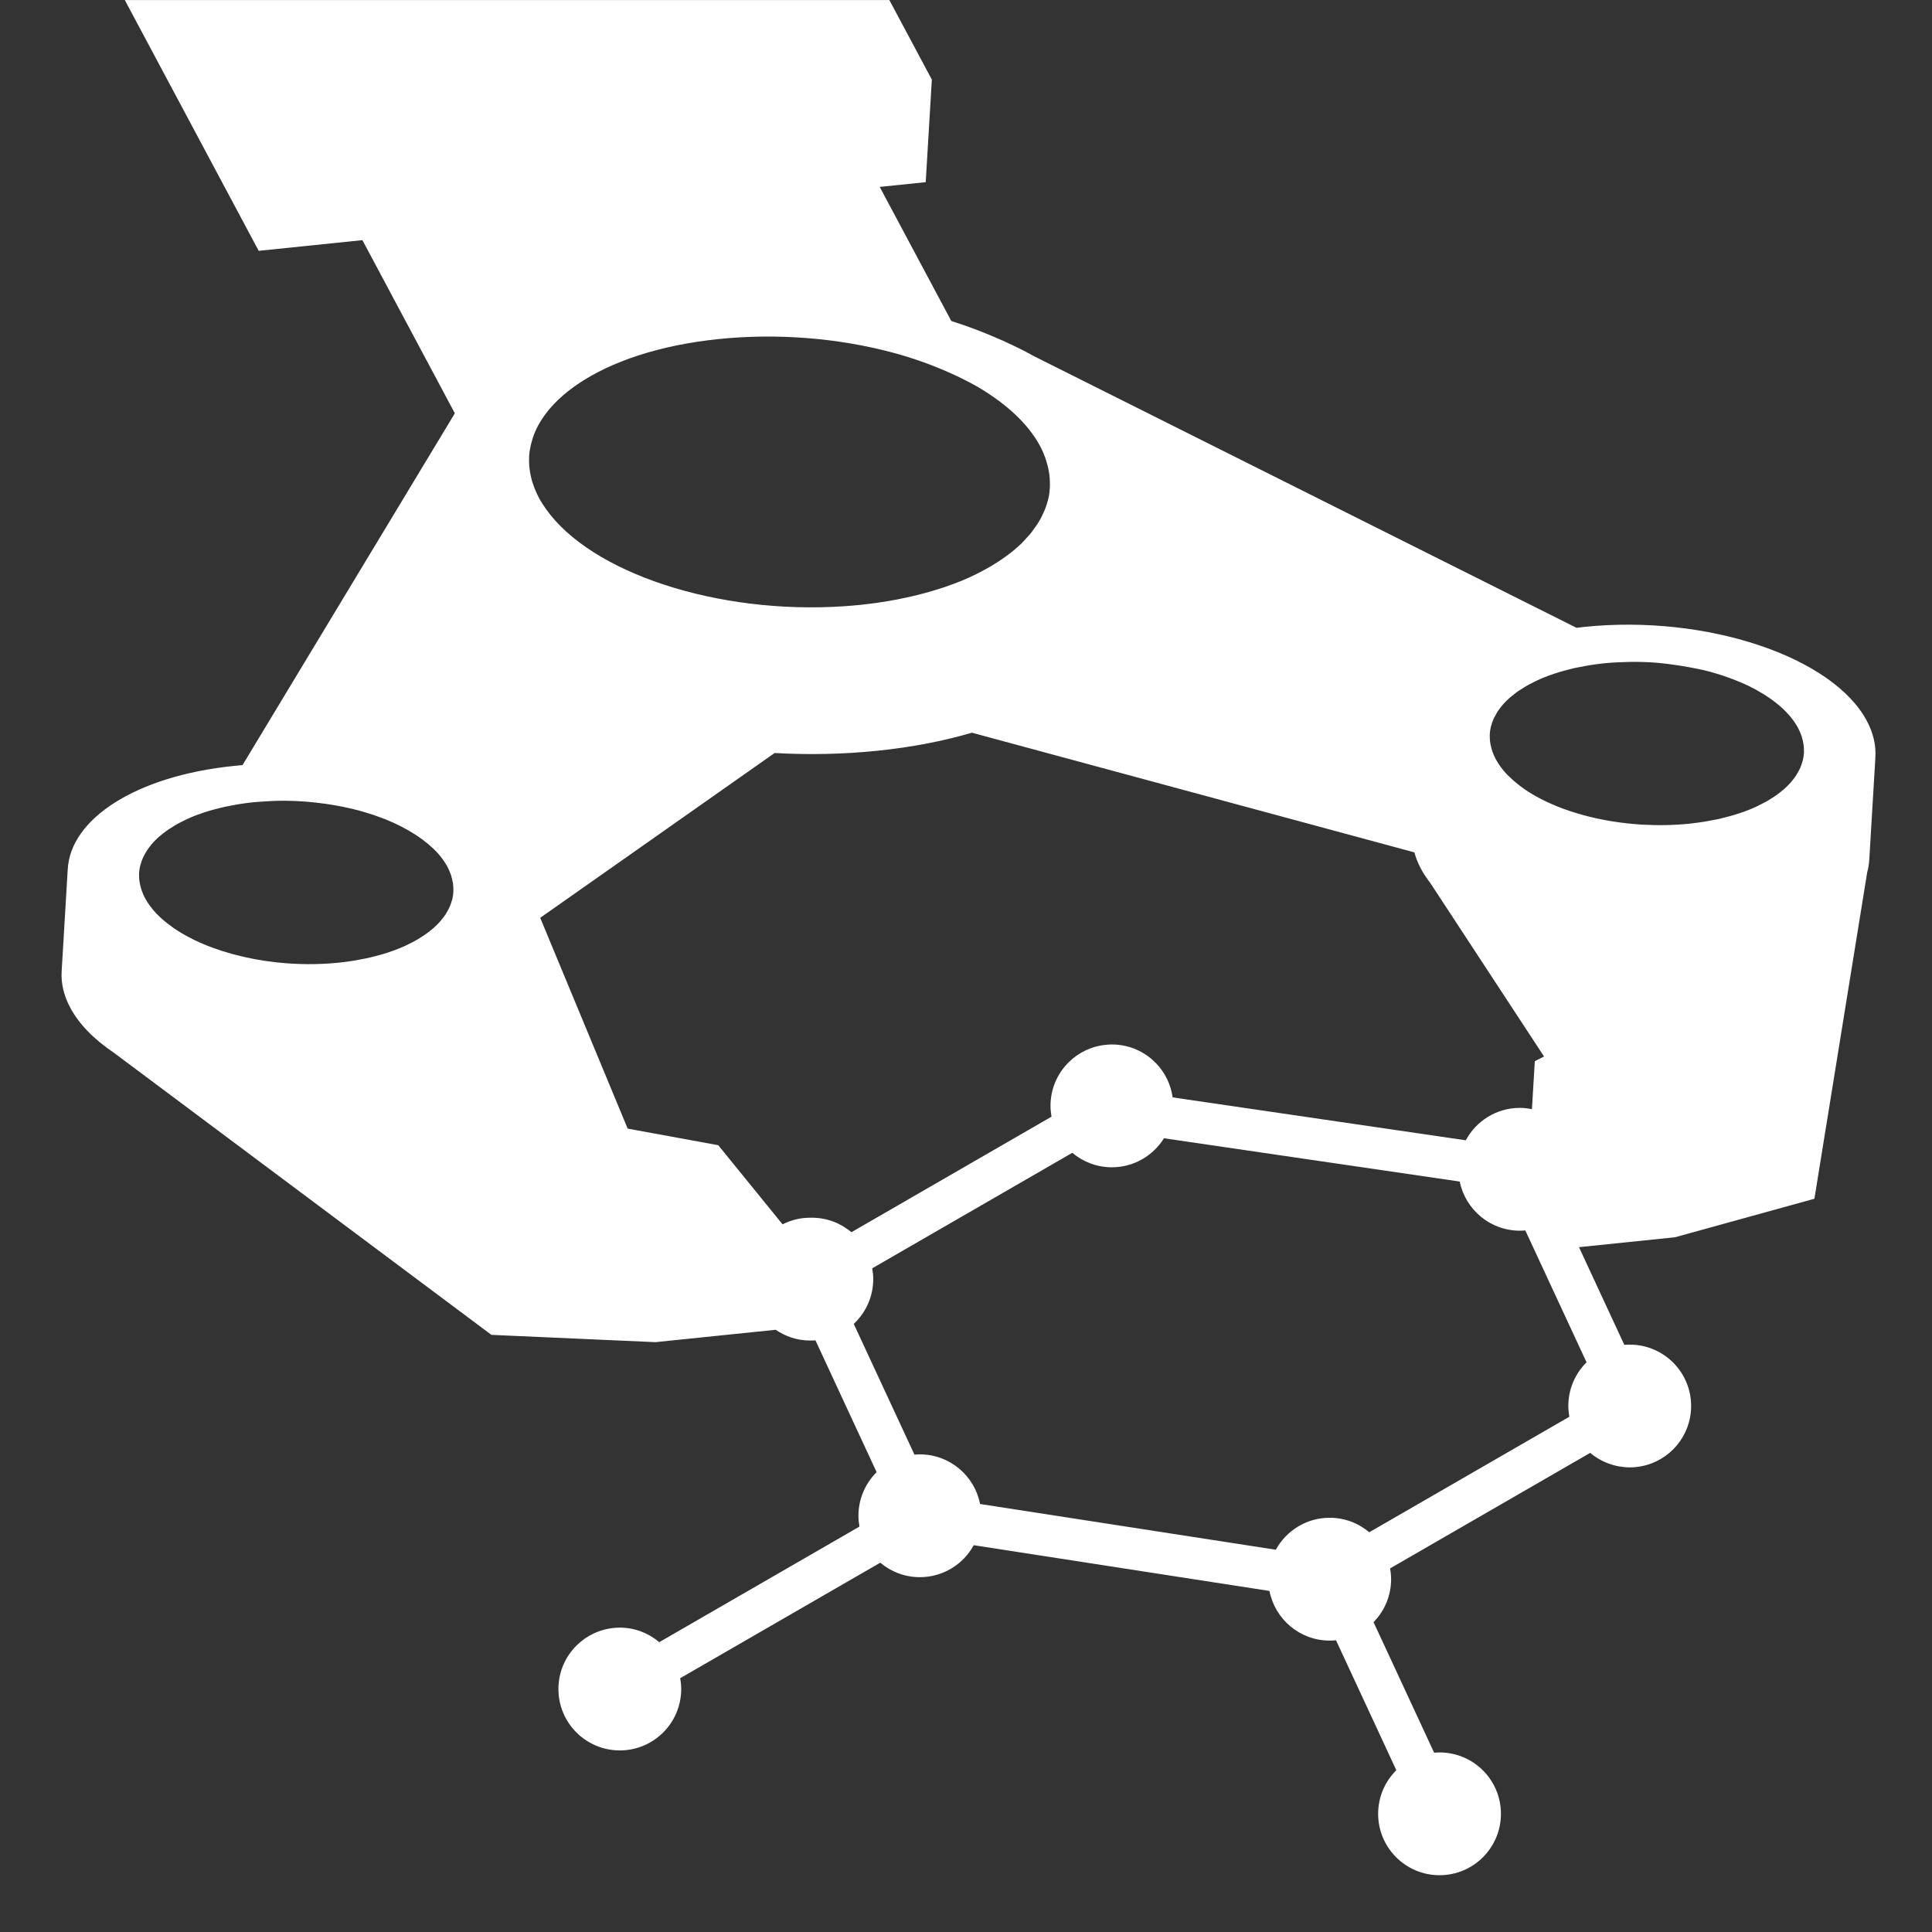 <?xml version="1.0" encoding="utf-8"?>
<!-- Generator: Adobe Illustrator 27.9.4, SVG Export Plug-In . SVG Version: 9.03 Build 54784)  -->
<svg version="1.1"
	 id="svg2" xmlns:svg="http://www.w3.org/2000/svg" xmlns:inkscape="http://www.inkscape.org/namespaces/inkscape" xmlns:dc="http://purl.org/dc/elements/1.1/" xmlns:rdf="http://www.w3.org/1999/02/22-rdf-syntax-ns#" xmlns:sodipodi="http://sodipodi.sourceforge.net/DTD/sodipodi-0.dtd" xmlns:cc="http://creativecommons.org/ns#" inkscape:export-filename="Y:\Logos\Nutrients\Nutrients.png" inkscape:export-xdpi="90" inkscape:export-ydpi="90" inkscape:version="0.48.2 r9819" sodipodi:docname="Nutrients.svg"
	 xmlns="http://www.w3.org/2000/svg" xmlns:xlink="http://www.w3.org/1999/xlink" x="0px" y="0px" width="140px" height="140px"
	 viewBox="0 0 140 140" enable-background="new 0 0 140 140" xml:space="preserve">
<rect x="0" y="0" width="140" height="140" fill="#333333" stroke="none"/>
<sodipodi:namedview  bordercolor="#666666" borderopacity="1" gridtolerance="10" guidetolerance="10" id="namedview4" inkscape:current-layer="g10" inkscape:cx="122.72355" inkscape:cy="1.3894326" inkscape:pageopacity="1" inkscape:pageshadow="2" inkscape:window-height="850" inkscape:window-maximized="1" inkscape:window-width="1597" inkscape:window-x="-8" inkscape:window-y="-8" inkscape:zoom="2.8284271" objecttolerance="10" pagecolor="#ffffff" showgrid="false">
	</sodipodi:namedview>
<sodipodi:namedview  bordercolor="#666666" borderopacity="1" gridtolerance="10" guidetolerance="10" id="namedview4" inkscape:current-layer="g10" inkscape:cx="122.72355" inkscape:cy="1.3894326" inkscape:pageopacity="1" inkscape:pageshadow="2" inkscape:window-height="850" inkscape:window-maximized="1" inkscape:window-width="1597" inkscape:window-x="-8" inkscape:window-y="-8" inkscape:zoom="2.8284271" objecttolerance="10" pagecolor="#ffffff" showgrid="false">
	</sodipodi:namedview>
<sodipodi:namedview  bordercolor="#666666" borderopacity="1" gridtolerance="10" guidetolerance="10" id="namedview4" inkscape:current-layer="g10" inkscape:cx="122.72355" inkscape:cy="1.3894326" inkscape:pageopacity="1" inkscape:pageshadow="2" inkscape:window-height="850" inkscape:window-maximized="1" inkscape:window-width="1597" inkscape:window-x="-8" inkscape:window-y="-8" inkscape:zoom="2.8284271" objecttolerance="10" pagecolor="#ffffff" showgrid="false">
	</sodipodi:namedview>
<sodipodi:namedview  bordercolor="#666666" borderopacity="1" gridtolerance="10" guidetolerance="10" id="namedview4" inkscape:current-layer="g10" inkscape:cx="122.72355" inkscape:cy="1.3894326" inkscape:pageopacity="1" inkscape:pageshadow="2" inkscape:window-height="850" inkscape:window-maximized="1" inkscape:window-width="1597" inkscape:window-x="-8" inkscape:window-y="-8" inkscape:zoom="2.8284271" objecttolerance="10" pagecolor="#ffffff" showgrid="false">
	</sodipodi:namedview>
<sodipodi:namedview  bordercolor="#666666" borderopacity="1" gridtolerance="10" guidetolerance="10" id="namedview4" inkscape:current-layer="g10" inkscape:cx="122.72355" inkscape:cy="1.3894326" inkscape:pageopacity="1" inkscape:pageshadow="2" inkscape:window-height="850" inkscape:window-maximized="1" inkscape:window-width="1597" inkscape:window-x="-8" inkscape:window-y="-8" inkscape:zoom="2.8284271" objecttolerance="10" pagecolor="#ffffff" showgrid="false">
	</sodipodi:namedview>
<sodipodi:namedview  bordercolor="#666666" borderopacity="1" gridtolerance="10" guidetolerance="10" id="namedview4" inkscape:current-layer="g10" inkscape:cx="122.72355" inkscape:cy="1.3894326" inkscape:pageopacity="1" inkscape:pageshadow="2" inkscape:window-height="850" inkscape:window-maximized="1" inkscape:window-width="1597" inkscape:window-x="-8" inkscape:window-y="-8" inkscape:zoom="2.8284271" objecttolerance="10" pagecolor="#ffffff" showgrid="false">
	</sodipodi:namedview>
<sodipodi:namedview  bordercolor="#666666" borderopacity="1" gridtolerance="10" guidetolerance="10" id="namedview4" inkscape:current-layer="g10" inkscape:cx="122.72355" inkscape:cy="1.3894326" inkscape:pageopacity="1" inkscape:pageshadow="2" inkscape:window-height="850" inkscape:window-maximized="1" inkscape:window-width="1597" inkscape:window-x="-8" inkscape:window-y="-8" inkscape:zoom="2.8284271" objecttolerance="10" pagecolor="#ffffff" showgrid="false">
	</sodipodi:namedview>
<sodipodi:namedview  bordercolor="#666666" borderopacity="1" gridtolerance="10" guidetolerance="10" id="namedview4" inkscape:current-layer="g10" inkscape:cx="122.72355" inkscape:cy="1.3894326" inkscape:pageopacity="1" inkscape:pageshadow="2" inkscape:window-height="850" inkscape:window-maximized="1" inkscape:window-width="1597" inkscape:window-x="-8" inkscape:window-y="-8" inkscape:zoom="2.8284271" objecttolerance="10" pagecolor="#ffffff" showgrid="false">
	</sodipodi:namedview>
<sodipodi:namedview  bordercolor="#666666" borderopacity="1" gridtolerance="10" guidetolerance="10" id="namedview4" inkscape:current-layer="g10" inkscape:cx="122.72355" inkscape:cy="1.3894326" inkscape:pageopacity="1" inkscape:pageshadow="2" inkscape:window-height="850" inkscape:window-maximized="1" inkscape:window-width="1597" inkscape:window-x="-8" inkscape:window-y="-8" inkscape:zoom="2.8284271" objecttolerance="10" pagecolor="#ffffff" showgrid="false">
	</sodipodi:namedview>
<sodipodi:namedview  bordercolor="#666666" borderopacity="1" gridtolerance="10" guidetolerance="10" id="namedview4" inkscape:current-layer="g10" inkscape:cx="122.72355" inkscape:cy="1.3894326" inkscape:pageopacity="1" inkscape:pageshadow="2" inkscape:window-height="850" inkscape:window-maximized="1" inkscape:window-width="1597" inkscape:window-x="-8" inkscape:window-y="-8" inkscape:zoom="2.8284271" objecttolerance="10" pagecolor="#ffffff" showgrid="false">
	</sodipodi:namedview>
<sodipodi:namedview  bordercolor="#666666" borderopacity="1" gridtolerance="10" guidetolerance="10" id="namedview4" inkscape:current-layer="g10" inkscape:cx="122.72355" inkscape:cy="1.3894326" inkscape:pageopacity="1" inkscape:pageshadow="2" inkscape:window-height="850" inkscape:window-maximized="1" inkscape:window-width="1597" inkscape:window-x="-8" inkscape:window-y="-8" inkscape:zoom="2.8284271" objecttolerance="10" pagecolor="#ffffff" showgrid="false">
	</sodipodi:namedview>
<sodipodi:namedview  bordercolor="#666666" borderopacity="1" gridtolerance="10" guidetolerance="10" id="namedview4" inkscape:current-layer="g10" inkscape:cx="122.72355" inkscape:cy="1.3894326" inkscape:pageopacity="1" inkscape:pageshadow="2" inkscape:window-height="850" inkscape:window-maximized="1" inkscape:window-width="1597" inkscape:window-x="-8" inkscape:window-y="-8" inkscape:zoom="2.8284271" objecttolerance="10" pagecolor="#ffffff" showgrid="false">
	</sodipodi:namedview>
<sodipodi:namedview  bordercolor="#666666" borderopacity="1" gridtolerance="10" guidetolerance="10" id="namedview4" inkscape:current-layer="g10" inkscape:cx="122.72355" inkscape:cy="1.3894326" inkscape:pageopacity="1" inkscape:pageshadow="2" inkscape:window-height="850" inkscape:window-maximized="1" inkscape:window-width="1597" inkscape:window-x="-8" inkscape:window-y="-8" inkscape:zoom="2.8284271" objecttolerance="10" pagecolor="#ffffff" showgrid="false">
	</sodipodi:namedview>
<sodipodi:namedview  bordercolor="#666666" borderopacity="1" gridtolerance="10" guidetolerance="10" id="namedview4" inkscape:current-layer="g10" inkscape:cx="122.72355" inkscape:cy="1.3894326" inkscape:pageopacity="1" inkscape:pageshadow="2" inkscape:window-height="850" inkscape:window-maximized="1" inkscape:window-width="1597" inkscape:window-x="-8" inkscape:window-y="-8" inkscape:zoom="2.8284271" objecttolerance="10" pagecolor="#ffffff" showgrid="false">
	</sodipodi:namedview>
<sodipodi:namedview  bordercolor="#666666" borderopacity="1" gridtolerance="10" guidetolerance="10" id="namedview4" inkscape:current-layer="g10" inkscape:cx="122.72355" inkscape:cy="1.3894326" inkscape:pageopacity="1" inkscape:pageshadow="2" inkscape:window-height="850" inkscape:window-maximized="1" inkscape:window-width="1597" inkscape:window-x="-8" inkscape:window-y="-8" inkscape:zoom="2.8284271" objecttolerance="10" pagecolor="#ffffff" showgrid="false">
	</sodipodi:namedview>
<sodipodi:namedview  bordercolor="#666666" borderopacity="1" gridtolerance="10" guidetolerance="10" id="namedview4" inkscape:current-layer="g10" inkscape:cx="122.72355" inkscape:cy="1.3894326" inkscape:pageopacity="1" inkscape:pageshadow="2" inkscape:window-height="850" inkscape:window-maximized="1" inkscape:window-width="1597" inkscape:window-x="-8" inkscape:window-y="-8" inkscape:zoom="2.8284271" objecttolerance="10" pagecolor="#ffffff" showgrid="false">
	</sodipodi:namedview>
<sodipodi:namedview  bordercolor="#666666" borderopacity="1" gridtolerance="10" guidetolerance="10" id="namedview4" inkscape:current-layer="g10" inkscape:cx="122.72355" inkscape:cy="1.3894326" inkscape:pageopacity="1" inkscape:pageshadow="2" inkscape:window-height="850" inkscape:window-maximized="1" inkscape:window-width="1597" inkscape:window-x="-8" inkscape:window-y="-8" inkscape:zoom="2.8284271" objecttolerance="10" pagecolor="#ffffff" showgrid="false">
	</sodipodi:namedview>
<sodipodi:namedview  bordercolor="#666666" borderopacity="1" gridtolerance="10" guidetolerance="10" id="namedview4" inkscape:current-layer="g10" inkscape:cx="122.72355" inkscape:cy="1.3894326" inkscape:pageopacity="1" inkscape:pageshadow="2" inkscape:window-height="850" inkscape:window-maximized="1" inkscape:window-width="1597" inkscape:window-x="-8" inkscape:window-y="-8" inkscape:zoom="2.8284271" objecttolerance="10" pagecolor="#ffffff" showgrid="false">
	</sodipodi:namedview>
<sodipodi:namedview  bordercolor="#666666" borderopacity="1" gridtolerance="10" guidetolerance="10" id="namedview4" inkscape:current-layer="g10" inkscape:cx="122.72355" inkscape:cy="1.3894326" inkscape:pageopacity="1" inkscape:pageshadow="2" inkscape:window-height="850" inkscape:window-maximized="1" inkscape:window-width="1597" inkscape:window-x="-8" inkscape:window-y="-8" inkscape:zoom="2.8284271" objecttolerance="10" pagecolor="#ffffff" showgrid="false">
	</sodipodi:namedview>
<sodipodi:namedview  bordercolor="#666666" borderopacity="1" gridtolerance="10" guidetolerance="10" id="namedview4" inkscape:current-layer="g10" inkscape:cx="122.72355" inkscape:cy="1.3894326" inkscape:pageopacity="1" inkscape:pageshadow="2" inkscape:window-height="850" inkscape:window-maximized="1" inkscape:window-width="1597" inkscape:window-x="-8" inkscape:window-y="-8" inkscape:zoom="2.8284271" objecttolerance="10" pagecolor="#ffffff" showgrid="false">
	</sodipodi:namedview>
<sodipodi:namedview  bordercolor="#666666" borderopacity="1" gridtolerance="10" guidetolerance="10" id="namedview4" inkscape:current-layer="g10" inkscape:cx="122.72355" inkscape:cy="1.3894326" inkscape:pageopacity="1" inkscape:pageshadow="2" inkscape:window-height="850" inkscape:window-maximized="1" inkscape:window-width="1597" inkscape:window-x="-8" inkscape:window-y="-8" inkscape:zoom="2.8284271" objecttolerance="10" pagecolor="#ffffff" showgrid="false">
	</sodipodi:namedview>
<sodipodi:namedview  bordercolor="#666666" borderopacity="1" gridtolerance="10" guidetolerance="10" id="namedview4" inkscape:current-layer="g10" inkscape:cx="122.72355" inkscape:cy="1.3894326" inkscape:pageopacity="1" inkscape:pageshadow="2" inkscape:window-height="850" inkscape:window-maximized="1" inkscape:window-width="1597" inkscape:window-x="-8" inkscape:window-y="-8" inkscape:zoom="2.8284271" objecttolerance="10" pagecolor="#ffffff" showgrid="false">
	</sodipodi:namedview>
<sodipodi:namedview  bordercolor="#666666" borderopacity="1" gridtolerance="10" guidetolerance="10" id="namedview4" inkscape:current-layer="g10" inkscape:cx="122.72355" inkscape:cy="1.3894326" inkscape:pageopacity="1" inkscape:pageshadow="2" inkscape:window-height="850" inkscape:window-maximized="1" inkscape:window-width="1597" inkscape:window-x="-8" inkscape:window-y="-8" inkscape:zoom="2.8284271" objecttolerance="10" pagecolor="#ffffff" showgrid="false">
	</sodipodi:namedview>
<sodipodi:namedview  bordercolor="#666666" borderopacity="1" gridtolerance="10" guidetolerance="10" id="namedview4" inkscape:current-layer="g10" inkscape:cx="122.72355" inkscape:cy="1.3894326" inkscape:pageopacity="1" inkscape:pageshadow="2" inkscape:window-height="850" inkscape:window-maximized="1" inkscape:window-width="1597" inkscape:window-x="-8" inkscape:window-y="-8" inkscape:zoom="2.8284271" objecttolerance="10" pagecolor="#ffffff" showgrid="false">
	</sodipodi:namedview>
<sodipodi:namedview  bordercolor="#666666" borderopacity="1" gridtolerance="10" guidetolerance="10" id="namedview4" inkscape:current-layer="g10" inkscape:cx="122.72355" inkscape:cy="1.3894326" inkscape:pageopacity="1" inkscape:pageshadow="2" inkscape:window-height="850" inkscape:window-maximized="1" inkscape:window-width="1597" inkscape:window-x="-8" inkscape:window-y="-8" inkscape:zoom="2.8284271" objecttolerance="10" pagecolor="#ffffff" showgrid="false">
	</sodipodi:namedview>
<sodipodi:namedview  bordercolor="#666666" borderopacity="1" gridtolerance="10" guidetolerance="10" id="namedview4" inkscape:current-layer="g10" inkscape:cx="122.72355" inkscape:cy="1.3894326" inkscape:pageopacity="1" inkscape:pageshadow="2" inkscape:window-height="850" inkscape:window-maximized="1" inkscape:window-width="1597" inkscape:window-x="-8" inkscape:window-y="-8" inkscape:zoom="2.8284271" objecttolerance="10" pagecolor="#ffffff" showgrid="false">
	</sodipodi:namedview>
<sodipodi:namedview  bordercolor="#666666" borderopacity="1" gridtolerance="10" guidetolerance="10" id="namedview4" inkscape:current-layer="g10" inkscape:cx="122.72355" inkscape:cy="1.3894326" inkscape:pageopacity="1" inkscape:pageshadow="2" inkscape:window-height="850" inkscape:window-maximized="1" inkscape:window-width="1597" inkscape:window-x="-8" inkscape:window-y="-8" inkscape:zoom="2.8284271" objecttolerance="10" pagecolor="#ffffff" showgrid="false">
	</sodipodi:namedview>
<sodipodi:namedview  bordercolor="#666666" borderopacity="1" gridtolerance="10" guidetolerance="10" id="namedview4" inkscape:current-layer="g10" inkscape:cx="122.72355" inkscape:cy="1.3894326" inkscape:pageopacity="1" inkscape:pageshadow="2" inkscape:window-height="850" inkscape:window-maximized="1" inkscape:window-width="1597" inkscape:window-x="-8" inkscape:window-y="-8" inkscape:zoom="2.8284271" objecttolerance="10" pagecolor="#ffffff" showgrid="false">
	</sodipodi:namedview>
<path fill="#FFFFFF" d="M135.895,54.887c0.056-0.863-0.139-1.756-0.619-2.654c-2.49-4.664-11.645-7.714-20.449-6.807
	c-0.201,0.021-0.4,0.043-0.597,0.068v-0.006L74.928,25.812l-0.001-0.001c-0.662-0.372-1.37-0.718-2.098-1.05l-0.162-0.081
	l-0.003,0.006c-1.174-0.528-2.416-1.01-3.731-1.428l-5.186-9.714l3.334-0.343l0.444-7.431l-3.08-5.768H13.454H9.043l9.703,18.174
	l7.515-0.774l6.695,12.541c-0.023,0.046-0.052,0.091-0.075,0.138L17.574,55.443c-0.207,0.017-0.415,0.036-0.622,0.057
	C9.818,56.234,5.107,59.346,4.91,62.984c0-0.008-0.001-0.016,0-0.025L4.467,70.39c-0.051,0.855,0.147,1.739,0.622,2.628
	c0.646,1.209,1.739,2.31,3.156,3.262l0,0l27.366,20.449l11.887,0.528l8.711-0.896c0.712,0.484,1.562,0.779,2.487,0.779
	c0.022,0,0.044-0.003,0.067-0.003c0.022,0,0.044,0.003,0.067,0.003c0.088,0,0.174-0.008,0.261-0.013l4.433,9.552
	c-0.814,0.806-1.318,1.924-1.318,3.16c0,0.268,0.028,0.529,0.073,0.783l-14.499,8.371c0.048,0.041,0.087,0.091,0.133,0.133
	c-0.792-0.728-1.839-1.182-3-1.182c-0.132,0-0.262,0.008-0.391,0.02c-1.065,0.093-2.022,0.559-2.739,1.27
	c-0.814,0.806-1.318,1.924-1.318,3.159c0,2.457,1.992,4.449,4.449,4.449s4.449-1.992,4.449-4.449c0-0.28-0.033-0.552-0.083-0.818
	c0.002,0.012,0.007,0.022,0.009,0.034l14.499-8.371c0.774,0.654,1.774,1.05,2.867,1.05c1.684,0,3.15-0.937,3.905-2.317l21.431,3.315
	c0.398,2.049,2.2,3.597,4.365,3.597c0.154,0,0.306-0.008,0.456-0.023l4.371,9.417c-0.814,0.806-1.318,1.923-1.318,3.159
	c0,2.457,1.992,4.449,4.449,4.449s4.449-1.992,4.449-4.449s-1.992-4.448-4.449-4.448c-0.132,0-0.262,0.008-0.391,0.02l-4.391-9.46
	c0.786-0.802,1.273-1.9,1.273-3.113c0-0.268-0.028-0.529-0.073-0.783l14.498-8.371l0,0l0.001,0.001
	c0.182,0.154,0.378,0.291,0.583,0.414c0.021,0.013,0.042,0.026,0.064,0.039c0.199,0.115,0.406,0.213,0.623,0.297
	c0.031,0.012,0.063,0.023,0.095,0.035c0.217,0.078,0.44,0.142,0.671,0.185c0.029,0.005,0.059,0.008,0.088,0.013
	c0.242,0.041,0.489,0.067,0.742,0.067l0,0l0,0l0,0c0.005,0,0.009-0.001,0.014-0.001c0.145,0,0.288-0.007,0.429-0.021
	c0.131-0.013,0.259-0.034,0.386-0.058c0.013-0.002,0.027-0.003,0.04-0.006c2.041-0.405,3.579-2.203,3.579-4.363
	c0-2.308-1.758-4.204-4.007-4.426c-0.067-0.007-0.135-0.007-0.203-0.01c-0.08-0.004-0.158-0.012-0.239-0.012
	c-0.132,0-0.262,0.008-0.391,0.02l0,0l-3.286-7.081l6.954-0.716l10.106-2.792l3.826-23.659c0.081-0.298,0.131-0.6,0.15-0.907
	l0.443-7.431C135.898,54.872,135.896,54.879,135.895,54.887z M32.78,65.133c-0.003,0.011-0.002,0.024-0.005,0.035
	c-0.009,0.038-0.028,0.074-0.038,0.112c-0.035,0.124-0.076,0.246-0.126,0.367c-0.025,0.059-0.053,0.118-0.081,0.177
	c-0.054,0.112-0.115,0.222-0.182,0.331c-0.021,0.034-0.035,0.07-0.057,0.104c-0.014,0.021-0.033,0.041-0.048,0.062
	c-0.083,0.122-0.176,0.241-0.275,0.358c-0.031,0.037-0.058,0.076-0.091,0.112c-0.118,0.132-0.25,0.26-0.388,0.387
	c-0.021,0.019-0.037,0.039-0.058,0.058c-0.039,0.035-0.083,0.067-0.124,0.101c-0.129,0.109-0.263,0.216-0.406,0.319
	c-0.064,0.047-0.132,0.092-0.199,0.137c-0.132,0.089-0.27,0.176-0.413,0.261c-0.074,0.044-0.149,0.088-0.226,0.131c0,0,0,0-0.001,0
	c-0.159,0.088-0.325,0.172-0.495,0.254c-0.068,0.033-0.132,0.067-0.202,0.098c-0.243,0.111-0.495,0.216-0.759,0.315
	c-0.042,0.015-0.086,0.029-0.128,0.044c-0.226,0.082-0.459,0.159-0.699,0.232c-0.095,0.028-0.193,0.054-0.29,0.082
	c-0.198,0.055-0.401,0.108-0.608,0.157c-0.109,0.026-0.219,0.051-0.33,0.075c-0.216,0.046-0.437,0.088-0.661,0.127
	c-0.104,0.018-0.205,0.038-0.311,0.054c-0.33,0.052-0.667,0.098-1.014,0.133c-1.511,0.156-3.039,0.141-4.506-0.018
	c-1.101-0.119-2.168-0.32-3.169-0.592c-1.002-0.272-1.938-0.614-2.776-1.017c-0.559-0.269-1.075-0.564-1.538-0.883
	c-0.052-0.036-0.097-0.075-0.148-0.112c-0.4-0.288-0.765-0.591-1.074-0.913c-0.348-0.363-0.634-0.747-0.848-1.148
	c-0.097-0.181-0.172-0.362-0.236-0.543c-0.019-0.054-0.034-0.108-0.05-0.163c-0.039-0.13-0.07-0.26-0.093-0.389
	c-0.01-0.056-0.02-0.112-0.027-0.168c-0.018-0.153-0.026-0.305-0.021-0.455c0.001-0.024-0.002-0.049-0.001-0.074
	c0.01-0.177,0.037-0.352,0.077-0.524c0.011-0.049,0.029-0.098,0.043-0.147c0.035-0.124,0.076-0.247,0.126-0.368
	c0.025-0.059,0.053-0.117,0.081-0.176c0.054-0.112,0.115-0.222,0.181-0.331c0.034-0.056,0.068-0.112,0.105-0.167
	c0.083-0.121,0.175-0.24,0.274-0.358c0.031-0.037,0.058-0.076,0.091-0.113c0.136-0.152,0.285-0.3,0.446-0.445
	c0.039-0.034,0.082-0.067,0.122-0.1c0.129-0.109,0.263-0.216,0.406-0.32c0.065-0.047,0.133-0.092,0.2-0.138
	c0.132-0.089,0.268-0.176,0.41-0.26c0.075-0.045,0.15-0.089,0.228-0.132c0.158-0.088,0.324-0.171,0.493-0.253
	c0.068-0.033,0.132-0.067,0.202-0.099c0.243-0.111,0.495-0.216,0.759-0.315c0.041-0.015,0.085-0.028,0.127-0.043
	c0.226-0.082,0.459-0.159,0.7-0.232c0.094-0.028,0.191-0.054,0.287-0.081c0.199-0.056,0.402-0.108,0.61-0.157
	c0.108-0.025,0.217-0.05,0.328-0.074c0.217-0.047,0.439-0.089,0.665-0.128c0.102-0.018,0.201-0.037,0.304-0.053
	c0.019-0.003,0.04-0.005,0.06-0.008c0.312-0.048,0.628-0.092,0.955-0.126l0,0c0.179-0.018,0.359-0.027,0.539-0.04
	c0.578-0.044,1.157-0.072,1.733-0.069c1.008,0.005,2.003,0.087,2.969,0.224c0.843,0.12,1.663,0.283,2.441,0.494
	c0.227,0.061,0.445,0.132,0.665,0.2c0.104,0.032,0.212,0.061,0.314,0.095c0.085,0.028,0.165,0.062,0.249,0.091
	c0.23,0.081,0.46,0.161,0.679,0.249c0.785,0.315,1.494,0.683,2.126,1.088c0.197,0.127,0.385,0.257,0.565,0.391
	c0.565,0.423,1.05,0.879,1.414,1.371c0.142,0.191,0.267,0.388,0.374,0.588c0,0.001,0.001,0.002,0.001,0.003
	c0.096,0.181,0.171,0.36,0.234,0.54c0.007,0.019,0.019,0.038,0.025,0.058c0.012,0.035,0.014,0.07,0.025,0.105
	c0.039,0.131,0.071,0.261,0.093,0.391c0.006,0.033,0.019,0.066,0.024,0.098c0.003,0.023,0,0.045,0.003,0.068
	c0.018,0.153,0.026,0.305,0.021,0.456c-0.001,0.024,0.002,0.049,0.001,0.073C32.848,64.786,32.821,64.96,32.78,65.133z
	 M38.805,35.549c-0.026-0.06-0.051-0.12-0.075-0.179c-0.015-0.038-0.026-0.077-0.04-0.115c-0.013-0.035-0.024-0.069-0.036-0.104
	c-0.031-0.089-0.067-0.179-0.094-0.268c-0.021-0.071-0.036-0.142-0.054-0.213c-0.021-0.083-0.04-0.165-0.057-0.247
	c-0.032-0.156-0.057-0.31-0.074-0.465c-0.009-0.077-0.02-0.154-0.025-0.23c-0.013-0.184-0.015-0.368-0.008-0.55
	c0.002-0.042-0.001-0.084,0.001-0.125c0.017-0.269,0.061-0.533,0.121-0.796c0.014-0.063,0.03-0.125,0.047-0.187
	c0.07-0.263,0.153-0.525,0.264-0.781c0.551-1.265,1.599-2.434,3.067-3.437c2.404-1.643,5.93-2.841,10.228-3.283
	s8.669-0.057,12.485,0.946c1.487,0.391,2.875,0.884,4.156,1.45c0.337,0.149,0.669,0.301,0.989,0.461
	c0.368,0.184,0.734,0.369,1.077,0.567c0.583,0.337,1.125,0.696,1.627,1.071c0.871,0.65,1.616,1.353,2.203,2.103
	c0.295,0.377,0.553,0.765,0.766,1.164c0,0,0,0.001,0.001,0.001c0.155,0.291,0.277,0.581,0.382,0.87
	c0.033,0.091,0.056,0.181,0.083,0.271c0.062,0.203,0.114,0.404,0.152,0.605c0.019,0.099,0.035,0.198,0.048,0.297
	c0.026,0.203,0.038,0.404,0.04,0.605c0.001,0.084,0.007,0.169,0.003,0.253c-0.011,0.281-0.041,0.559-0.099,0.833
	c-0.004,0.021-0.013,0.041-0.018,0.062c-0.057,0.254-0.135,0.504-0.23,0.752c-0.033,0.086-0.074,0.171-0.112,0.256
	c-0.081,0.183-0.17,0.365-0.272,0.544c-0.052,0.091-0.105,0.181-0.162,0.271c-0.05,0.079-0.111,0.156-0.165,0.234
	c-0.069,0.099-0.134,0.198-0.209,0.295c-0.059,0.076-0.113,0.154-0.176,0.229c-0.067,0.081-0.149,0.158-0.221,0.238
	c-0.145,0.161-0.282,0.324-0.445,0.479c-0.013,0.013-0.029,0.024-0.043,0.037c-0.233,0.22-0.485,0.433-0.753,0.641
	c-0.09,0.07-0.187,0.137-0.28,0.206c-0.205,0.15-0.417,0.297-0.639,0.439c-0.112,0.072-0.226,0.143-0.342,0.213
	c-0.233,0.14-0.477,0.276-0.728,0.408c-0.111,0.059-0.218,0.119-0.333,0.176c-0.368,0.184-0.749,0.361-1.15,0.528
	c-0.01,0.004-0.021,0.008-0.031,0.012c-0.392,0.162-0.803,0.312-1.226,0.456c-0.136,0.046-0.278,0.089-0.417,0.133
	c-0.31,0.099-0.626,0.193-0.95,0.282c-0.163,0.045-0.327,0.088-0.493,0.13c-0.332,0.084-0.673,0.161-1.02,0.235
	c-0.155,0.033-0.307,0.068-0.465,0.098c-0.505,0.098-1.019,0.188-1.551,0.262c-0.393,0.055-0.794,0.104-1.201,0.146
	c-0.407,0.042-0.816,0.076-1.224,0.104c-9.128,0.609-18.307-2.412-21.574-7.065c-0.184-0.263-0.36-0.528-0.505-0.801
	C38.958,35.895,38.88,35.721,38.805,35.549z M52.047,82.986l-6.563-1.202l-6.338-15.275l16.987-11.943
	c2.457,0.139,4.965,0.093,7.454-0.164c2.489-0.256,4.782-0.703,6.842-1.307l0,0l32.063,8.672c0.104,0.39,0.26,0.783,0.47,1.177
	c0.186,0.349,0.411,0.689,0.668,1.019l8.258,12.595l-0.67,0.339l-0.208,3.477c-0.283-0.057-0.573-0.093-0.872-0.093
	c-1.697,0-3.172,0.951-3.922,2.349l-21.244-3.109c-0.3-2.166-2.154-3.834-4.401-3.834c-0.132,0-0.261,0.008-0.39,0.02
	c-1.065,0.093-2.023,0.559-2.74,1.269c-0.814,0.806-1.318,1.924-1.318,3.16c0,0.268,0.028,0.529,0.073,0.783L61.698,89.29
	c-0.775-0.654-1.774-1.05-2.867-1.05c-0.023,0-0.044,0.003-0.067,0.003c-0.022,0-0.044-0.003-0.067-0.003
	c-0.718,0-1.39,0.178-1.99,0.48L52.047,82.986z M114.967,98.718c-0.814,0.806-1.319,1.924-1.319,3.16
	c0,0.137,0.008,0.271,0.021,0.405c0.011,0.123,0.029,0.243,0.05,0.362c0.001,0.005,0.001,0.011,0.002,0.017l-14.499,8.371
	c-0.774-0.654-1.774-1.05-2.867-1.05c-1.684,0-3.15,0.937-3.905,2.317l-21.431-3.315c-0.398-2.049-2.2-3.596-4.365-3.596
	c-0.132,0-0.261,0.009-0.39,0.02l-4.398-9.474c0.867-0.812,1.412-1.963,1.412-3.245c0-0.268-0.028-0.529-0.073-0.783l14.499-8.371
	c0.775,0.654,1.774,1.05,2.867,1.05c1.595,0,2.99-0.842,3.775-2.103l21.433,3.137c0.411,2.032,2.207,3.561,4.36,3.561
	c0.132,0,0.262-0.008,0.391-0.02L114.967,98.718z M130.723,54.538c-0.01,0.177-0.036,0.351-0.076,0.524
	c-0.011,0.049-0.029,0.097-0.043,0.145c-0.035,0.124-0.076,0.247-0.126,0.369c-0.01,0.025-0.015,0.051-0.026,0.075
	c-0.015,0.034-0.038,0.066-0.055,0.1c-0.054,0.112-0.115,0.222-0.181,0.331c-0.034,0.056-0.068,0.112-0.105,0.167
	c-0.083,0.121-0.175,0.24-0.273,0.357c-0.031,0.038-0.059,0.076-0.092,0.114c-0.136,0.152-0.284,0.301-0.446,0.445
	c-0.007,0.006-0.012,0.013-0.02,0.019c-0.031,0.027-0.068,0.052-0.1,0.079c-0.129,0.11-0.265,0.218-0.409,0.322
	c-0.064,0.047-0.132,0.091-0.199,0.137c-0.132,0.089-0.269,0.176-0.411,0.261c-0.043,0.025-0.079,0.053-0.123,0.078
	c-0.033,0.019-0.071,0.035-0.104,0.053c0,0-0.001,0.001-0.002,0.001c-0.157,0.087-0.322,0.17-0.49,0.252
	c-0.069,0.033-0.134,0.068-0.205,0.1c-0.242,0.11-0.494,0.216-0.758,0.314c-0.006,0.002-0.011,0.005-0.017,0.007
	c-0.036,0.013-0.075,0.024-0.111,0.037c-0.226,0.082-0.458,0.159-0.698,0.231c-0.095,0.029-0.193,0.055-0.29,0.082
	c-0.199,0.055-0.401,0.108-0.609,0.157c-0.057,0.013-0.11,0.03-0.168,0.043c-0.052,0.012-0.108,0.02-0.16,0.031
	c-0.217,0.047-0.439,0.088-0.664,0.128c-0.103,0.018-0.203,0.037-0.307,0.053c-0.33,0.052-0.667,0.098-1.014,0.134
	c-1.135,0.117-2.278,0.138-3.399,0.074c-0.747-0.042-1.483-0.123-2.2-0.238c-0.358-0.057-0.712-0.124-1.059-0.198
	c-0.694-0.149-1.364-0.331-2-0.542c-0.318-0.106-0.627-0.219-0.927-0.34c-0.6-0.241-1.161-0.51-1.674-0.805
	c-0.257-0.147-0.501-0.301-0.732-0.46c-0.053-0.036-0.097-0.076-0.149-0.113c-0.32-0.231-0.611-0.474-0.874-0.727
	c-0.065-0.062-0.138-0.122-0.198-0.185c-0.348-0.363-0.634-0.747-0.848-1.149c-0.097-0.181-0.172-0.362-0.236-0.543
	c-0.019-0.055-0.034-0.109-0.05-0.163c-0.039-0.13-0.071-0.26-0.093-0.389c-0.01-0.056-0.02-0.112-0.027-0.168
	c-0.018-0.152-0.025-0.302-0.021-0.451c0.001-0.026-0.003-0.052-0.001-0.078c0.01-0.177,0.036-0.351,0.076-0.524
	c0.003-0.011,0.002-0.023,0.005-0.034c0.009-0.038,0.027-0.074,0.038-0.111c0.035-0.124,0.075-0.247,0.126-0.368
	c0.025-0.059,0.053-0.118,0.081-0.177c0.036-0.074,0.079-0.147,0.12-0.22c0.021-0.037,0.038-0.074,0.06-0.11
	c0.021-0.034,0.035-0.07,0.057-0.104c0.014-0.021,0.034-0.042,0.048-0.063c0.083-0.121,0.175-0.24,0.273-0.357
	c0.032-0.038,0.059-0.076,0.092-0.114c0.136-0.152,0.284-0.3,0.446-0.444c0.038-0.034,0.08-0.065,0.119-0.098
	c0.062-0.052,0.131-0.103,0.195-0.154c0.071-0.056,0.138-0.114,0.214-0.168c0.024-0.018,0.044-0.037,0.069-0.054
	c0.041-0.029,0.088-0.054,0.13-0.082c0.132-0.089,0.269-0.176,0.412-0.261c0.075-0.044,0.15-0.088,0.227-0.131
	c0.158-0.087,0.323-0.171,0.492-0.253c0.068-0.033,0.134-0.068,0.204-0.1c0.242-0.11,0.494-0.216,0.758-0.314
	c0.042-0.015,0.086-0.029,0.128-0.044c0.225-0.082,0.458-0.159,0.698-0.231c0.095-0.029,0.194-0.055,0.291-0.082
	c0.198-0.055,0.4-0.108,0.608-0.157c0.046-0.011,0.089-0.024,0.135-0.035c0.063-0.014,0.13-0.026,0.194-0.039
	c0.216-0.046,0.438-0.088,0.663-0.127c0.103-0.018,0.203-0.037,0.308-0.054c0.33-0.052,0.667-0.098,1.014-0.133l0,0
	c0.587-0.06,1.175-0.088,1.762-0.099c0.089-0.002,0.178-0.005,0.268-0.006c0.573-0.003,1.144,0.016,1.707,0.058
	c0.072,0.005,0.144,0.012,0.216,0.018c0.376,0.031,0.743,0.085,1.112,0.135c0.372,0.05,0.739,0.108,1.1,0.176
	c0.436,0.083,0.874,0.164,1.29,0.272c0.074,0.019,0.151,0.035,0.224,0.054c0.046,0.012,0.089,0.028,0.134,0.041
	c0.529,0.148,1.037,0.317,1.524,0.503c0.386,0.148,0.763,0.303,1.117,0.473l0,0c0.027,0.013,0.051,0.028,0.078,0.041
	c0.354,0.173,0.683,0.359,0.999,0.553c0.343,0.211,0.664,0.432,0.956,0.666c0.683,0.545,1.225,1.147,1.573,1.797
	c0.097,0.181,0.172,0.362,0.236,0.543c0.007,0.019,0.018,0.038,0.025,0.057c0.012,0.035,0.015,0.07,0.025,0.106
	c0.039,0.13,0.071,0.26,0.093,0.389c0.01,0.056,0.02,0.112,0.027,0.168c0.018,0.151,0.025,0.302,0.021,0.451
	c-0.001,0.021,0.004,0.043,0.003,0.065C130.724,54.529,130.723,54.533,130.723,54.538z"/>
<rect fill="none" width="140" height="140"/>
</svg>
